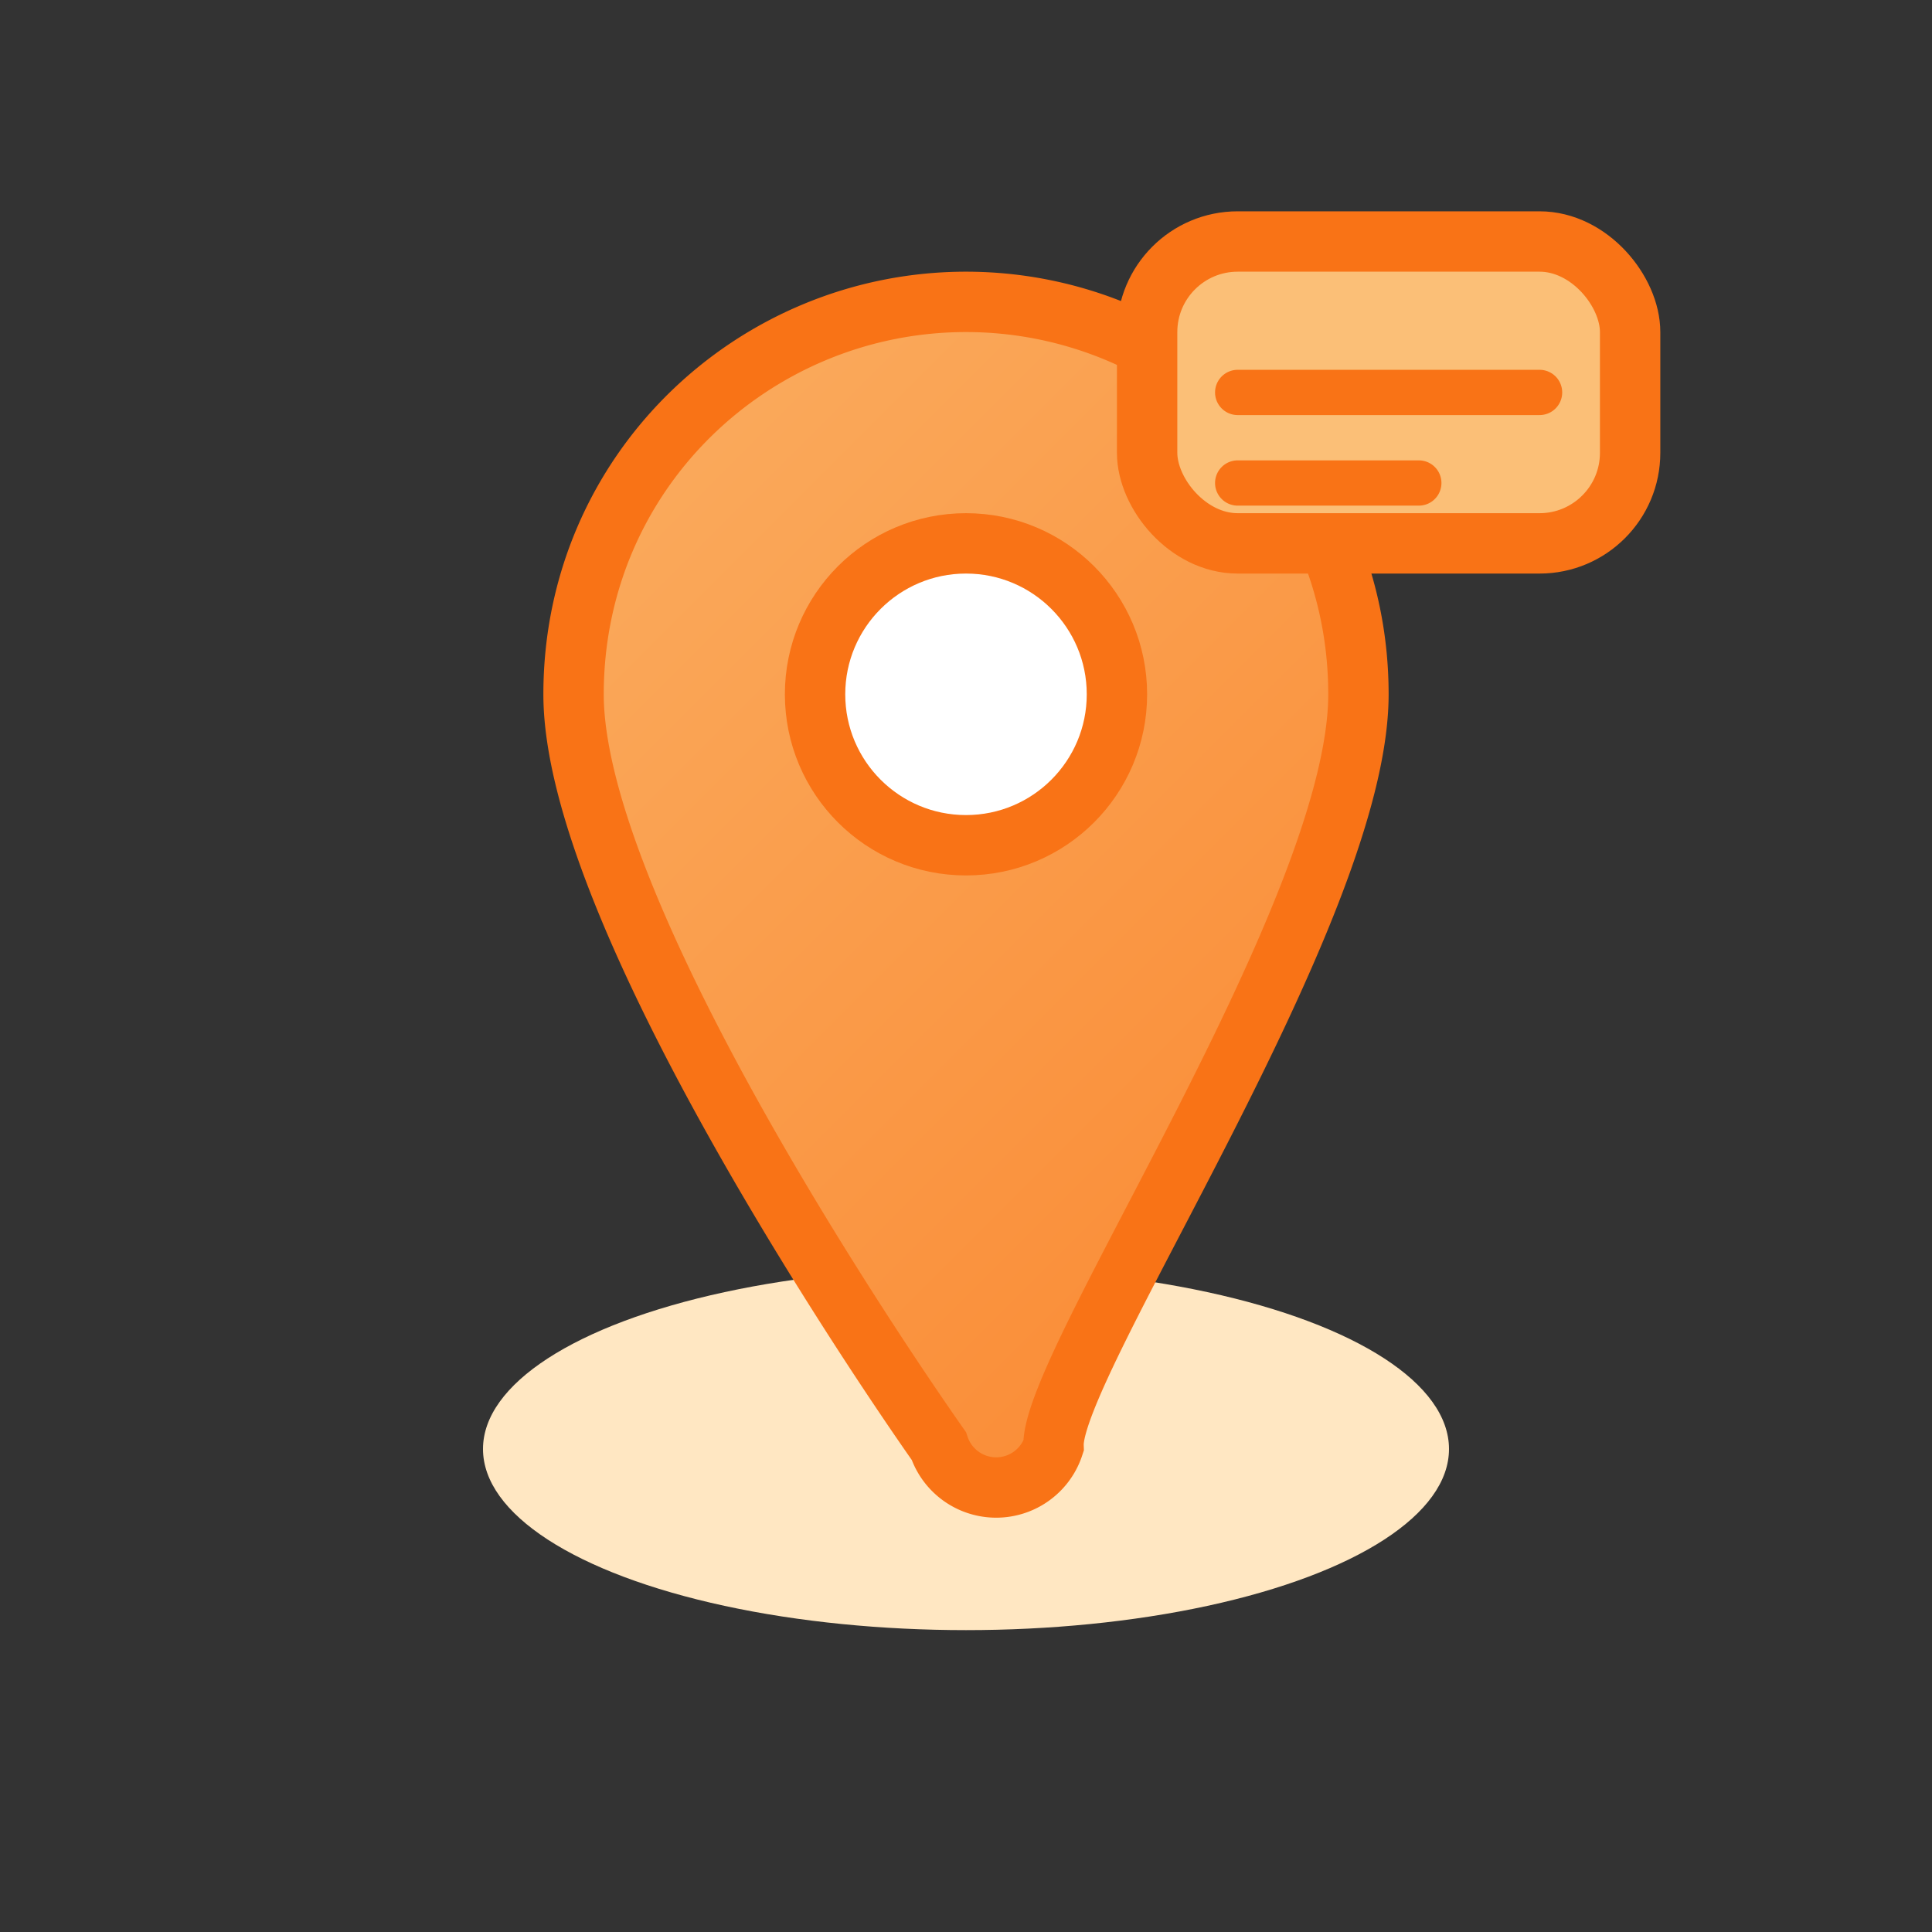 <svg width="64" height="64" viewBox="0 0 64 64" fill="none" xmlns="http://www.w3.org/2000/svg">
  <rect x="0" y="0" width="64" height="64" fill="#333333" stroke="none"/>
  <defs>
    <linearGradient id="geoGradient" x1="0" y1="0" x2="64" y2="64" gradientUnits="userSpaceOnUse">
      <stop stop-color="#fbbf77"/>
      <stop offset="1" stop-color="#f97316"/>
    </linearGradient>
  </defs>
  <ellipse cx="32" cy="48" rx="16" ry="6" fill="#ffe7c2"/>
  <path d="M32 10c-7 0-13 5.6-13 13 0 7.2 10.2 22.2 12.1 24.9a2 2 0 0 0 3.8 0C34.8 45.2 45 30.2 45 23c0-7.4-6-13-13-13z" fill="url(#geoGradient)" stroke="#f97316" stroke-width="2"/>
  <circle cx="32" cy="23" r="5" fill="#fff" stroke="#f97316" stroke-width="2"/>
  <rect x="38" y="8" width="16" height="10" rx="3" fill="#fbbf77" stroke="#f97316" stroke-width="2"/>
  <path d="M41 13h10M41 16h6" stroke="#f97316" stroke-width="1.5" stroke-linecap="round"/>
</svg>
